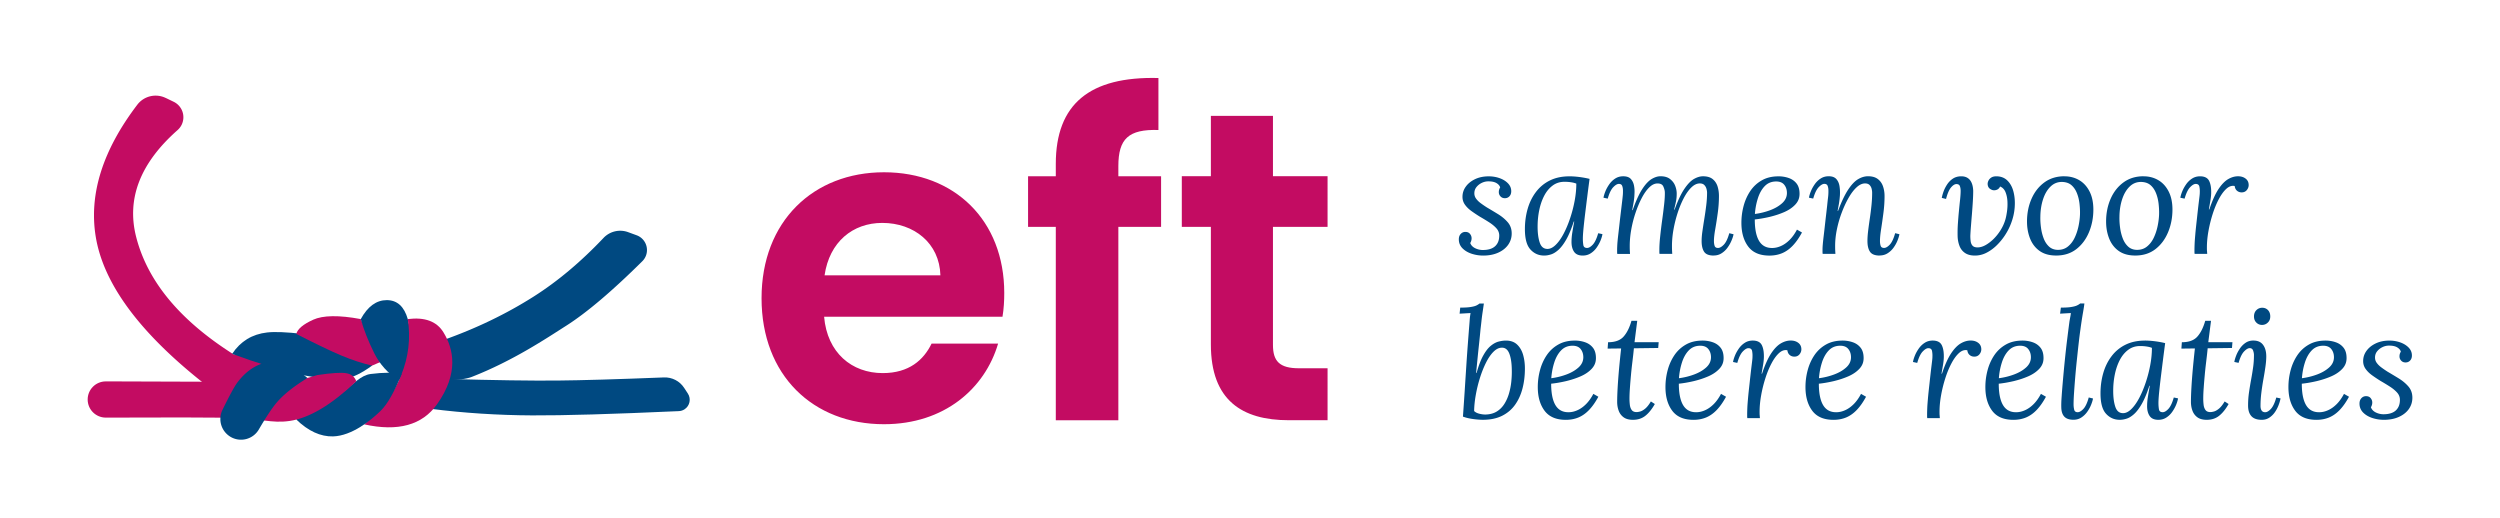 <svg xmlns="http://www.w3.org/2000/svg" id="Laag_1" data-name="Laag 1" viewBox="0 0 808.51 167.4"><defs><style>.cls-2{fill:#004981}.cls-4{fill:#c30c62}.cls-2,.cls-4{fill-rule:evenodd}</style></defs><path class="cls-2" d="M143.26 110.02c10.65-3.76 20.42-8.46 29.33-14.11 7.74-4.91 15.27-11.23 22.59-18.96a7.434 7.434 0 017.96-1.87l2.76 1.01c2.64.97 3.99 3.9 3.02 6.54-.26.7-.67 1.34-1.2 1.86-9.77 9.68-17.96 16.62-24.57 20.83-6.53 4.16-17.22 11.34-30.55 16.56-1.77.69-4.64 1.06-8.61 1.09l-.74-12.97z"></path><path class="cls-4" d="M53.57 31.66l2.62 1.27a5.547 5.547 0 012.56 7.41c-.32.66-.77 1.24-1.32 1.73C45.37 52.72 40.9 64.2 44.01 76.52c3.63 14.38 14.12 27.05 31.46 38.04 5.57.9 8.75 1.74 9.56 2.53 2.44 2.38-1.46 5.54-2.18 6.26-1.08 1.07-6.73 1.27-16.93.62-20.82-16.43-32.48-32.24-34.96-47.44-2.24-13.72 2.24-27.95 13.45-42.67a7.435 7.435 0 019.17-2.18z"></path><path class="cls-2" d="M75.08 114.44c2.68-4.06 6.46-6.37 11.32-6.92 4.87-.56 15.22.61 31.06 3.52l2.87 7.21c-3.37 2.45-6.34 3.89-8.9 4.32-2.56.43-7.06.01-13.51-1.24-5.45-1.36-9.5-2.45-12.16-3.25-2.66-.8-6.22-2.01-10.68-3.63zm69.73 8.11c15.19.43 27.04.6 35.54.52 7.79-.07 19.25-.41 34.38-1.01 2.62-.1 5.09 1.18 6.52 3.37l1.21 1.85c1.11 1.7.63 3.98-1.08 5.09-.55.36-1.19.56-1.84.59-21.49.97-37.32 1.43-47.47 1.38-11.14-.06-22.02-.76-32.63-2.11l5.37-9.69z"></path><path class="cls-4" d="M101.25 103.41c3.22-1.46 8.36-1.53 15.42-.22l6.57 13.79-2.91 1.26c-3.16-.73-6.44-1.8-9.82-3.21s-8.28-3.76-14.69-7.03c.4-1.59 2.21-3.12 5.43-4.58z"></path><path class="cls-2" d="M120.98 114.12c-1.85-3.72-3.29-7.36-4.31-10.92 2.25-4.09 5.05-6.14 8.41-6.14s5.63 2.05 6.8 6.14c.85 2.99 1.01 6.53.49 10.61-.52 4.08-1.65 7.14-3.39 9.18-3.49-2.2-6.16-5.16-8.01-8.87z"></path><path class="cls-4" d="M131.88 103.19c5.5-.69 9.34.73 11.51 4.25 3.26 5.28 5.12 13.21-2.06 23.32-4.79 6.74-12.64 8.9-23.55 6.48 5.6-4.77 9.59-10.08 11.97-15.93 2.38-5.85 3.09-11.89 2.13-18.11z"></path><path class="cls-2" d="M119.87 120.95c4.1-.52 7.45-.54 10.05-.06-2.35 5.8-4.59 9.76-6.72 11.87-3.19 3.17-9.41 8.2-15.48 8.37-4.05.11-8.02-1.71-11.9-5.46 8.18-4.46 13.24-7.44 15.18-8.94 3.15-2.42 5.69-5.38 8.87-5.78z"></path><path class="cls-4" d="M34.24 123.34c25.31.15 40.84.14 46.59-.03 4.21-.12 8.47.57 13.68 0 1.63-.18 4.34-.85 8.12-2.01 4.52-.68 7.62-.88 9.3-.61 1.68.27 2.78 1.14 3.29 2.62-8.01 7.61-15.18 11.89-21.51 12.82-6.03.89-9.35-.88-19.82-1.04-6.48-.1-19.69-.11-39.65-.03-3.24.01-5.88-2.6-5.89-5.84v-.02c0-3.23 2.62-5.85 5.85-5.85h.04z"></path><path class="cls-2" d="M86.3 117.22c4.04-.66 8.42 1.01 13.13 5.03-4.41 2.7-7.69 5.31-9.85 7.83-1.54 1.79-3.49 4.73-5.87 8.81a6.666 6.666 0 01-8.84 2.56 6.706 6.706 0 01-2.93-8.88c2.24-4.58 3.82-7.5 4.75-8.76 3.46-4.67 7.27-6.21 9.6-6.59z"></path><path d="M285.9 137.19c19.51 0 32.62-11.54 36.89-26.07h-21.51c-2.56 5.27-7.26 9.54-15.81 9.54-9.97 0-17.95-6.55-18.95-18.23h57.69c.43-2.56.57-5.13.57-7.69 0-23.5-16.1-39.03-38.89-39.03s-39.6 15.81-39.6 40.74 16.67 40.74 39.6 40.74zm18.23-48.15h-37.46c1.57-10.82 9.12-16.95 18.66-16.95 10.26 0 18.52 6.55 18.8 16.95zm57.55 46.87V73.38h13.82V57h-13.82v-3.28c0-8.83 3.28-11.97 12.96-11.68V25.23c-22.22-.57-33.19 8.4-33.19 27.78V57h-8.97v16.38h8.97v62.53h20.23zm67.66 0V119.1h-9.26c-6.27 0-8.4-2.28-8.4-7.55V73.37h17.66V56.99h-17.66V37.48H391.6v19.51h-9.4v16.38h9.4v38.03c0 18.09 10.11 24.5 25.21 24.5h12.53z" fill="#c30c62"></path><path d="M479.65 82.65c-1.31 0-2.57-.21-3.78-.61-1.21-.41-2.19-1.01-2.95-1.79-.75-.79-1.13-1.73-1.13-2.85 0-.72.2-1.3.61-1.74.41-.44.91-.66 1.5-.66.65 0 1.15.21 1.5.64s.52.9.52 1.42c0 .23-.03.47-.1.74-.07.26-.18.52-.34.79.26.72.79 1.28 1.57 1.67.79.39 1.62.59 2.5.59 1.77 0 3.09-.41 3.98-1.23s1.33-1.96 1.33-3.44c0-.88-.31-1.67-.93-2.36s-1.41-1.33-2.36-1.94c-.95-.61-1.93-1.2-2.95-1.79-.95-.59-1.86-1.19-2.73-1.82-.87-.62-1.57-1.31-2.11-2.06s-.81-1.6-.81-2.55c0-1.21.36-2.32 1.08-3.31.72-1 1.72-1.8 3-2.41 1.28-.61 2.75-.91 4.42-.91 1.24 0 2.41.2 3.51.59s2 .95 2.7 1.67c.7.72 1.06 1.57 1.06 2.55 0 .69-.2 1.24-.59 1.65-.39.41-.88.61-1.47.61s-1.06-.2-1.42-.59c-.36-.39-.54-.85-.54-1.38 0-.26.03-.52.1-.76.07-.25.18-.5.34-.76-.16-.56-.56-1.02-1.2-1.4-.64-.38-1.51-.56-2.63-.56-.72 0-1.42.16-2.11.49s-1.26.78-1.72 1.35c-.46.57-.69 1.25-.69 2.04 0 .62.19 1.2.57 1.72.38.52.88 1.02 1.5 1.47.62.46 1.29.92 2.01 1.38 1.18.69 2.39 1.42 3.63 2.18 1.24.77 2.28 1.65 3.12 2.63.83.98 1.25 2.18 1.25 3.58s-.39 2.6-1.15 3.68c-.77 1.08-1.85 1.93-3.24 2.55-1.39.62-3 .93-4.84.93zm27.84-25.63c.98 0 2.06.07 3.24.22 1.18.15 2.29.35 3.34.61-.26 1.96-.52 3.92-.76 5.87-.25 1.95-.47 3.8-.69 5.55-.21 1.75-.38 3.32-.52 4.71-.13 1.39-.2 2.48-.2 3.27 0 .66.05 1.31.15 1.96.1.66.51.98 1.23.98.56 0 1.17-.36 1.84-1.08.67-.72 1.25-1.95 1.74-3.68l1.38.29c-.1.59-.3 1.27-.61 2.04s-.73 1.53-1.25 2.28c-.52.75-1.16 1.38-1.92 1.87-.75.49-1.62.74-2.6.74-1.31 0-2.24-.41-2.8-1.23-.56-.82-.83-1.88-.83-3.19 0-.95.09-1.98.27-3.09.18-1.11.38-2.28.61-3.49h-.15c-.79 2.42-1.6 4.36-2.43 5.82-.83 1.46-1.67 2.56-2.5 3.31-.83.75-1.64 1.25-2.43 1.5s-1.52.37-2.21.37c-1.77 0-3.25-.65-4.44-1.96-1.2-1.31-1.79-3.5-1.79-6.58 0-2.29.29-4.47.88-6.53.59-2.06 1.48-3.89 2.68-5.47a12.51 12.51 0 014.49-3.73c1.8-.9 3.9-1.35 6.29-1.35zm-1.52 1.77c-1.47 0-2.76.41-3.85 1.23-1.1.82-2.01 1.92-2.73 3.31-.72 1.39-1.25 2.95-1.6 4.67s-.52 3.48-.52 5.28c0 2.1.23 3.82.69 5.18.46 1.36 1.29 2.04 2.5 2.04.88 0 1.78-.44 2.68-1.33.9-.88 1.74-2.07 2.53-3.56.79-1.49 1.49-3.16 2.11-5.01.62-1.85 1.11-3.74 1.47-5.67.36-1.93.54-3.78.54-5.55-.49-.2-1.06-.34-1.72-.44-.66-.1-1.36-.15-2.11-.15zm48.27 23.86c-1.54 0-2.58-.41-3.12-1.23-.54-.82-.81-1.98-.81-3.49 0-.92.09-2 .27-3.24.18-1.24.38-2.57.61-3.98.23-1.41.43-2.83.61-4.27.18-1.44.27-2.82.27-4.12 0-.39-.07-.82-.2-1.28-.13-.46-.36-.86-.69-1.2s-.82-.52-1.47-.52c-.92 0-1.82.43-2.7 1.28-.88.85-1.7 2-2.46 3.44-.75 1.44-1.42 3.04-1.99 4.79-.57 1.75-1.02 3.55-1.35 5.4s-.49 3.61-.49 5.28c0 .49 0 .94.02 1.35s.04.83.07 1.25h-4.12c-.03-.23-.05-.43-.05-.61v-.66c0-1.24.09-2.72.27-4.42.18-1.7.39-3.45.64-5.25.25-1.8.46-3.5.64-5.11.18-1.6.25-2.91.22-3.93-.03-.56-.2-1.16-.49-1.82-.29-.66-.92-.98-1.87-.98s-1.81.43-2.68 1.28c-.87.85-1.68 2-2.43 3.44-.75 1.44-1.42 3.04-2.01 4.79-.59 1.75-1.05 3.55-1.38 5.4-.33 1.85-.49 3.61-.49 5.28 0 .49 0 .94.02 1.35.02.41.04.83.07 1.25h-4.12c-.03-.23-.05-.43-.05-.61v-.66c0-.56.03-1.2.07-1.94.05-.74.15-1.72.29-2.95.15-1.23.33-2.87.56-4.94l.54-4.52c.13-1.08.23-1.91.29-2.48.06-.57.11-1.01.12-1.33.02-.31.02-.65.02-1.01 0-.59-.08-1.11-.25-1.55-.16-.44-.52-.66-1.08-.66-.52 0-1.13.36-1.82 1.08-.69.72-1.28 1.95-1.77 3.68l-1.38-.29c.1-.59.3-1.27.61-2.04s.73-1.53 1.25-2.28c.52-.75 1.16-1.38 1.92-1.87.75-.49 1.62-.74 2.6-.74 1.08 0 1.88.27 2.41.81.52.54.88 1.25 1.06 2.11.18.87.24 1.81.17 2.82-.03.92-.13 1.84-.29 2.77-.16.93-.31 1.74-.44 2.43h.15c1.05-2.98 2.09-5.25 3.12-6.83s2.05-2.65 3.04-3.24c1-.59 1.94-.88 2.82-.88 1.31 0 2.35.3 3.12.91.77.61 1.32 1.33 1.65 2.19.33.85.49 1.69.49 2.5 0 .92-.07 1.7-.2 2.36-.13.66-.34 1.6-.64 2.85h.15c1.08-2.98 2.15-5.25 3.22-6.8 1.06-1.55 2.1-2.61 3.12-3.17 1.01-.56 1.96-.83 2.85-.83 1.31 0 2.34.29 3.09.88.75.59 1.28 1.37 1.6 2.33.31.97.47 2.02.47 3.17 0 1.8-.13 3.64-.39 5.52-.26 1.88-.53 3.62-.81 5.21-.28 1.59-.42 2.86-.42 3.81 0 .59.07 1.11.22 1.57.15.46.52.69 1.1.69.56 0 1.18-.35 1.87-1.06s1.28-1.94 1.77-3.71l1.38.34c-.1.56-.31 1.23-.64 2.01-.33.79-.75 1.55-1.28 2.28-.52.74-1.16 1.35-1.92 1.84-.75.49-1.62.74-2.6.74zm20.87-25.63c1.18 0 2.29.18 3.34.54 1.05.36 1.9.95 2.55 1.77.65.82.98 1.93.98 3.34s-.46 2.5-1.38 3.49c-.92.98-2.11 1.79-3.58 2.43-1.47.64-3.04 1.15-4.71 1.55-1.67.39-3.27.67-4.81.83 0 2.03.2 3.73.61 5.11s1.02 2.41 1.84 3.09c.82.69 1.87 1.03 3.14 1.03.95 0 1.91-.21 2.87-.64.96-.42 1.89-1.07 2.77-1.94.88-.87 1.69-1.99 2.41-3.36l1.62.93c-.92 1.7-1.9 3.11-2.95 4.22-1.05 1.11-2.19 1.93-3.44 2.46-1.24.52-2.62.79-4.12.79-3.11 0-5.4-.97-6.87-2.92-1.47-1.95-2.21-4.51-2.21-7.68 0-1.9.25-3.75.74-5.55.49-1.8 1.23-3.41 2.21-4.84.98-1.42 2.23-2.55 3.73-3.39s3.26-1.25 5.25-1.25zm-.69 1.67c-1.51 0-2.74.51-3.71 1.52s-1.7 2.33-2.21 3.93-.83 3.29-.96 5.06c1.74-.23 3.39-.64 4.96-1.23 1.57-.59 2.86-1.35 3.88-2.28 1.01-.93 1.52-2.02 1.52-3.27 0-1.05-.29-1.93-.86-2.65-.57-.72-1.45-1.08-2.63-1.08zm33.49 23.96c-1.54 0-2.59-.41-3.14-1.23-.56-.82-.83-1.98-.83-3.49 0-.92.07-2 .22-3.24.15-1.24.33-2.57.54-3.98.21-1.41.39-2.83.54-4.27s.22-2.82.22-4.12c0-.39-.06-.82-.17-1.28a2.63 2.63 0 00-.66-1.2c-.33-.34-.82-.52-1.47-.52-.92 0-1.83.43-2.75 1.28-.92.85-1.78 2-2.6 3.44-.82 1.44-1.55 3.04-2.21 4.79-.66 1.75-1.17 3.55-1.55 5.4-.38 1.85-.56 3.61-.56 5.28 0 .49 0 .94.02 1.35.02.41.04.83.07 1.25h-4.12c-.03-.23-.05-.43-.05-.61v-.66c0-.56.03-1.2.1-1.94.06-.74.17-1.72.32-2.95.15-1.23.33-2.87.56-4.94.23-1.93.4-3.44.52-4.52.11-1.08.2-1.91.27-2.48.07-.57.11-1.01.12-1.33.02-.31.02-.65.02-1.01 0-.59-.08-1.11-.25-1.55-.16-.44-.52-.66-1.08-.66-.52 0-1.13.36-1.82 1.08-.69.72-1.28 1.95-1.77 3.68l-1.38-.29c.1-.59.3-1.27.61-2.04s.73-1.53 1.25-2.28c.52-.75 1.16-1.38 1.92-1.87.75-.49 1.62-.74 2.6-.74 1.11 0 1.94.3 2.48.91.54.61.88 1.38 1.03 2.33.15.95.19 1.96.12 3.04-.07.92-.17 1.8-.32 2.65-.15.85-.29 1.6-.42 2.26h.15c1.11-2.98 2.21-5.28 3.29-6.9s2.15-2.74 3.22-3.36c1.06-.62 2.12-.93 3.17-.93 1.31 0 2.36.29 3.14.88.79.59 1.35 1.37 1.69 2.33.34.97.52 2.02.52 3.17 0 1.8-.12 3.64-.37 5.52-.25 1.88-.49 3.62-.74 5.21-.25 1.59-.37 2.86-.37 3.81 0 .59.07 1.11.22 1.57.15.46.52.69 1.11.69.56 0 1.17-.35 1.84-1.06s1.25-1.94 1.74-3.71l1.38.34c-.1.56-.3 1.23-.61 2.01-.31.79-.73 1.55-1.25 2.28-.52.74-1.16 1.35-1.92 1.84-.75.49-1.62.74-2.6.74zm37.71-25.63c1.47 0 2.68.47 3.61 1.4.93.93 1.59 2.16 1.96 3.68.38 1.52.5 3.17.37 4.93-.13 1.77-.52 3.5-1.18 5.21-.49 1.31-1.14 2.58-1.94 3.81s-1.72 2.34-2.75 3.34-2.14 1.79-3.31 2.38-2.41.88-3.68.88c-1.34 0-2.42-.29-3.24-.86s-1.41-1.34-1.77-2.31c-.36-.96-.56-2-.59-3.12-.03-1.38 0-2.77.1-4.17.1-1.41.21-2.77.34-4.1.13-1.33.25-2.54.37-3.63.11-1.1.17-2 .17-2.72 0-.59-.08-1.11-.25-1.55-.16-.44-.54-.66-1.13-.66-.52 0-1.1.36-1.72 1.08-.62.72-1.16 1.96-1.62 3.73l-1.38-.34c.1-.59.29-1.27.56-2.04.28-.77.66-1.53 1.15-2.28s1.1-1.38 1.82-1.87 1.57-.75 2.55-.79c.88-.03 1.62.13 2.21.49.59.36 1.04.89 1.35 1.6.31.7.48 1.56.52 2.58 0 .98-.04 2.14-.12 3.46-.08 1.33-.18 2.68-.29 4.08-.12 1.39-.22 2.7-.32 3.93s-.16 2.27-.2 3.12c0 .52.03 1.08.1 1.67.07.59.26 1.08.59 1.47.33.39.88.59 1.67.59s1.67-.25 2.55-.74c.88-.49 1.74-1.15 2.58-1.96.83-.82 1.59-1.76 2.26-2.82a13.82 13.82 0 001.55-3.36c.2-.65.38-1.51.54-2.58.16-1.06.22-2.16.17-3.29-.05-1.13-.25-2.15-.61-3.07-.36-.92-.95-1.54-1.77-1.87-.2.43-.47.74-.81.93s-.73.29-1.15.29-.87-.16-1.33-.49c-.46-.33-.71-.85-.74-1.57 0-.33.09-.68.27-1.06.18-.38.47-.7.88-.98.41-.28.96-.42 1.64-.42zm22.05 0c1.77 0 3.35.42 4.76 1.25 1.41.83 2.52 2.05 3.34 3.66.82 1.6 1.23 3.55 1.23 5.84 0 2.62-.47 5.07-1.42 7.34s-2.32 4.1-4.1 5.47c-1.79 1.38-3.95 2.06-6.51 2.06-2.16 0-3.94-.49-5.33-1.47-1.39-.98-2.42-2.31-3.09-3.98-.67-1.67-1.01-3.52-1.01-5.55 0-2.65.48-5.09 1.45-7.32.97-2.23 2.36-4 4.17-5.33 1.82-1.33 3.99-1.99 6.51-1.99zm-.74 1.82c-1.44-.03-2.69.45-3.73 1.45-1.05 1-1.86 2.35-2.43 4.05-.57 1.7-.88 3.6-.91 5.7-.03 1.11.03 2.29.2 3.54.16 1.24.45 2.41.86 3.49s.98 1.96 1.72 2.65 1.66 1.05 2.77 1.08c1.31.03 2.42-.32 3.34-1.06.92-.74 1.65-1.69 2.21-2.87.56-1.18.97-2.44 1.25-3.78.28-1.34.43-2.6.47-3.78.03-1.15-.03-2.32-.17-3.54-.15-1.21-.43-2.34-.86-3.39-.43-1.05-1.02-1.89-1.77-2.53s-1.74-.97-2.95-1.01zm26.32-1.82c1.77 0 3.35.42 4.76 1.25 1.41.83 2.52 2.05 3.34 3.66.82 1.6 1.23 3.55 1.23 5.84 0 2.62-.47 5.07-1.42 7.34s-2.32 4.1-4.1 5.47c-1.79 1.38-3.95 2.06-6.51 2.06-2.16 0-3.94-.49-5.33-1.47-1.39-.98-2.42-2.31-3.09-3.98-.67-1.67-1.01-3.52-1.01-5.55 0-2.65.48-5.09 1.45-7.32.97-2.23 2.36-4 4.17-5.33 1.82-1.33 3.99-1.99 6.51-1.99zm-.74 1.82c-1.44-.03-2.69.45-3.73 1.45-1.05 1-1.86 2.35-2.43 4.05-.57 1.7-.88 3.6-.91 5.7-.03 1.11.03 2.29.2 3.54.16 1.24.45 2.41.86 3.49s.98 1.96 1.72 2.65 1.66 1.05 2.77 1.08c1.31.03 2.42-.32 3.34-1.06.92-.74 1.65-1.69 2.21-2.87.56-1.18.97-2.44 1.25-3.78.28-1.34.43-2.6.47-3.78.03-1.15-.03-2.32-.17-3.54-.15-1.21-.43-2.34-.86-3.39-.43-1.05-1.02-1.89-1.77-2.53s-1.74-.97-2.95-1.01zm17.24 23.27c-.03-.23-.05-.43-.05-.61v-.66c0-.56.02-1.22.05-1.99.03-.77.11-1.79.22-3.07.11-1.28.29-2.95.52-5.01.23-2.13.41-3.73.54-4.81.13-1.08.23-1.87.29-2.38.06-.51.1-.92.1-1.25a8.2 8.2 0 00-.12-1.92c-.11-.62-.52-.93-1.2-.93-.52 0-1.13.36-1.82 1.08-.69.72-1.28 1.95-1.77 3.68l-1.38-.29c.1-.59.3-1.27.61-2.04s.73-1.53 1.25-2.28c.52-.75 1.16-1.38 1.92-1.87.75-.49 1.62-.74 2.6-.74 1.47 0 2.46.51 2.95 1.52.49 1.02.7 2.37.64 4.08-.03.72-.12 1.51-.27 2.38s-.3 1.78-.47 2.72h.15c.95-2.85 1.94-5.04 2.97-6.58 1.03-1.54 2.08-2.61 3.14-3.22 1.06-.61 2.12-.91 3.17-.91.98 0 1.8.25 2.46.76.66.51.98 1.2.98 2.09 0 .59-.21 1.13-.61 1.62-.41.49-.96.74-1.65.74-.59 0-1.1-.18-1.52-.54s-.67-.87-.74-1.52c-.92-.2-1.81.1-2.68.88-.87.79-1.69 1.91-2.46 3.36-.77 1.46-1.44 3.09-2.01 4.89-.57 1.8-1.02 3.63-1.35 5.5s-.49 3.6-.49 5.21c0 .49 0 .86.03 1.1.02.25.04.58.07 1.01h-4.08zM479.89 98.16c-.13.92-.27 1.87-.42 2.87-.15 1-.27 1.96-.37 2.9-.1.93-.2 1.78-.29 2.53-.13 1.44-.28 2.91-.44 4.42s-.33 3.07-.49 4.69-.33 3.3-.49 5.03h.15c.65-2.36 1.37-4.24 2.16-5.65.79-1.41 1.6-2.46 2.46-3.14.85-.69 1.69-1.14 2.53-1.35.83-.21 1.61-.32 2.33-.32 1.5 0 2.71.43 3.61 1.28.9.85 1.55 1.96 1.94 3.31.39 1.36.59 2.84.59 4.44 0 2.26-.25 4.39-.76 6.38-.51 2-1.3 3.77-2.38 5.3-1.08 1.54-2.49 2.74-4.22 3.61-1.74.87-3.81 1.3-6.24 1.3-.52 0-1.16-.03-1.92-.1-.75-.07-1.52-.17-2.31-.32s-1.52-.35-2.21-.61c.23-3.21.42-6.09.59-8.64.16-2.55.32-4.99.47-7.32.15-2.32.31-4.68.49-7.07.18-2.39.38-5.01.61-7.86.06-.85.11-1.39.15-1.62.03-.23.08-.56.15-.98-.59.03-1.18.07-1.77.1-.59.03-1.18.07-1.77.1l.2-1.96c1.44 0 2.57-.06 3.39-.2.82-.13 1.43-.29 1.84-.49.41-.2.74-.41 1.01-.64h1.42zm5.7 14.29c-.92.03-1.81.5-2.68 1.4s-1.66 2.08-2.38 3.54-1.36 3.08-1.92 4.86c-.56 1.79-1 3.6-1.33 5.45s-.51 3.59-.54 5.23c.39.39.94.68 1.64.86s1.37.27 1.99.27c1.44-.03 2.66-.35 3.66-.96s1.82-1.42 2.48-2.46c.65-1.03 1.16-2.18 1.52-3.44.36-1.26.61-2.54.74-3.85s.18-2.57.15-3.78c-.03-2.23-.31-3.99-.83-5.28s-1.36-1.91-2.5-1.84zm23.67-2.31c1.18 0 2.29.18 3.34.54 1.05.36 1.9.95 2.55 1.77.65.82.98 1.93.98 3.34s-.46 2.5-1.38 3.49c-.92.98-2.11 1.79-3.58 2.43-1.47.64-3.04 1.15-4.71 1.55-1.67.39-3.27.67-4.81.83 0 2.03.2 3.73.61 5.11s1.02 2.41 1.84 3.09c.82.69 1.87 1.03 3.14 1.03.95 0 1.91-.21 2.87-.64.96-.42 1.89-1.07 2.77-1.94.88-.87 1.69-1.99 2.41-3.36l1.62.93c-.92 1.7-1.9 3.11-2.95 4.22-1.05 1.11-2.19 1.93-3.44 2.46-1.24.52-2.62.79-4.12.79-3.11 0-5.4-.97-6.87-2.92-1.47-1.95-2.21-4.51-2.21-7.68 0-1.9.25-3.75.74-5.55.49-1.8 1.23-3.41 2.21-4.84.98-1.42 2.23-2.55 3.73-3.39s3.26-1.25 5.25-1.25zm-.69 1.67c-1.51 0-2.74.51-3.71 1.52s-1.7 2.33-2.21 3.93-.83 3.29-.96 5.06c1.74-.23 3.39-.64 4.96-1.23 1.57-.59 2.86-1.35 3.88-2.28 1.01-.93 1.52-2.02 1.52-3.27 0-1.05-.29-1.93-.86-2.65-.57-.72-1.45-1.08-2.63-1.08zm20.92-8.06l-.88 6.92h7.81l-.15 1.87-7.86.1c-.13 1.38-.29 2.79-.47 4.25s-.34 2.91-.47 4.35c-.13 1.44-.25 2.82-.34 4.15-.1 1.33-.15 2.53-.15 3.61 0 .62.04 1.27.12 1.94.08.67.29 1.23.61 1.67.33.44.85.66 1.57.66.33 0 .73-.07 1.2-.2s1.01-.44 1.6-.93c.59-.49 1.2-1.26 1.82-2.31l1.28.83c-.95 1.67-1.97 2.94-3.07 3.81-1.1.87-2.43 1.3-4 1.3-1.28 0-2.28-.27-3.02-.81a4.524 4.524 0 01-1.6-2.14c-.33-.88-.49-1.83-.49-2.85 0-1.24.05-2.76.15-4.54.1-1.78.25-3.76.44-5.94.2-2.18.43-4.44.69-6.8l-4.37.05.15-2.06c2.26 0 3.93-.61 5.01-1.82 1.08-1.21 1.93-2.91 2.55-5.11h1.87zm21.06 6.39c1.18 0 2.29.18 3.34.54 1.05.36 1.9.95 2.55 1.77.65.82.98 1.93.98 3.34s-.46 2.5-1.38 3.49c-.92.98-2.11 1.79-3.58 2.43-1.47.64-3.04 1.15-4.71 1.55-1.67.39-3.27.67-4.81.83 0 2.03.2 3.73.61 5.11s1.02 2.41 1.84 3.09c.82.69 1.87 1.03 3.14 1.03.95 0 1.91-.21 2.87-.64.96-.42 1.89-1.07 2.77-1.94.88-.87 1.69-1.99 2.41-3.36l1.62.93c-.92 1.7-1.9 3.11-2.95 4.22-1.05 1.11-2.19 1.93-3.44 2.46-1.24.52-2.62.79-4.12.79-3.11 0-5.4-.97-6.87-2.92-1.47-1.95-2.21-4.51-2.21-7.68 0-1.9.25-3.75.74-5.55.49-1.8 1.23-3.41 2.21-4.84.98-1.42 2.23-2.55 3.73-3.39s3.26-1.25 5.25-1.25zm-.69 1.67c-1.51 0-2.74.51-3.71 1.52s-1.7 2.33-2.21 3.93-.83 3.29-.96 5.06c1.74-.23 3.39-.64 4.96-1.23 1.57-.59 2.86-1.35 3.88-2.28 1.01-.93 1.52-2.02 1.52-3.27 0-1.05-.29-1.93-.86-2.65-.57-.72-1.45-1.08-2.63-1.08zm15.23 23.42c-.03-.23-.05-.43-.05-.61v-.66c0-.56.02-1.22.05-1.99.03-.77.11-1.79.22-3.07.11-1.28.29-2.95.52-5.01.23-2.13.41-3.73.54-4.81.13-1.08.23-1.87.29-2.38.06-.51.1-.92.1-1.25a8.2 8.2 0 00-.12-1.92c-.11-.62-.52-.93-1.2-.93-.52 0-1.13.36-1.82 1.08-.69.72-1.28 1.95-1.77 3.68l-1.38-.29c.1-.59.3-1.27.61-2.04s.73-1.53 1.25-2.28c.52-.75 1.16-1.38 1.92-1.87.75-.49 1.62-.74 2.6-.74 1.47 0 2.46.51 2.95 1.52.49 1.02.7 2.37.64 4.08-.03.72-.12 1.51-.27 2.38s-.3 1.78-.47 2.72h.15c.95-2.85 1.94-5.04 2.97-6.58 1.03-1.54 2.08-2.61 3.14-3.22 1.06-.61 2.12-.91 3.17-.91.98 0 1.8.25 2.46.76.66.51.98 1.2.98 2.09 0 .59-.21 1.13-.61 1.62-.41.49-.96.74-1.65.74-.59 0-1.1-.18-1.52-.54s-.67-.87-.74-1.52c-.92-.2-1.81.1-2.68.88-.87.79-1.69 1.91-2.46 3.36-.77 1.46-1.44 3.09-2.01 4.89-.57 1.8-1.02 3.63-1.35 5.5s-.49 3.6-.49 5.21c0 .49 0 .86.03 1.1.02.25.04.58.07 1.01h-4.08zm30.74-25.09c1.18 0 2.29.18 3.34.54 1.05.36 1.9.95 2.55 1.77.65.82.98 1.93.98 3.34s-.46 2.5-1.38 3.49c-.92.98-2.11 1.79-3.58 2.43-1.47.64-3.04 1.15-4.71 1.55-1.67.39-3.27.67-4.81.83 0 2.03.2 3.73.61 5.11s1.02 2.41 1.84 3.09c.82.69 1.87 1.03 3.14 1.03.95 0 1.91-.21 2.87-.64.96-.42 1.89-1.07 2.77-1.94.88-.87 1.69-1.99 2.41-3.36l1.62.93c-.92 1.7-1.9 3.11-2.95 4.22-1.05 1.11-2.19 1.93-3.44 2.46-1.24.52-2.62.79-4.12.79-3.11 0-5.4-.97-6.87-2.92-1.47-1.95-2.21-4.51-2.21-7.68 0-1.9.25-3.75.74-5.55.49-1.8 1.23-3.41 2.21-4.84.98-1.42 2.23-2.55 3.73-3.39s3.26-1.25 5.25-1.25zm-.69 1.67c-1.51 0-2.74.51-3.71 1.52s-1.7 2.33-2.21 3.93-.83 3.29-.96 5.06c1.74-.23 3.39-.64 4.96-1.23 1.57-.59 2.86-1.35 3.88-2.28 1.01-.93 1.52-2.02 1.52-3.27 0-1.05-.29-1.93-.86-2.65-.57-.72-1.45-1.08-2.63-1.08zm28.14 23.42c-.03-.23-.05-.43-.05-.61v-.66c0-.56.02-1.22.05-1.99.03-.77.11-1.79.22-3.07.11-1.28.29-2.95.52-5.01.23-2.13.41-3.73.54-4.81.13-1.08.23-1.87.29-2.38.06-.51.1-.92.1-1.25a8.2 8.2 0 00-.12-1.92c-.11-.62-.52-.93-1.2-.93-.52 0-1.13.36-1.82 1.08-.69.72-1.28 1.95-1.77 3.68l-1.38-.29c.1-.59.3-1.27.61-2.04s.73-1.53 1.25-2.28c.52-.75 1.16-1.38 1.92-1.87.75-.49 1.62-.74 2.6-.74 1.47 0 2.46.51 2.95 1.52.49 1.02.7 2.37.64 4.08-.03.72-.12 1.51-.27 2.38s-.3 1.78-.47 2.72h.15c.95-2.85 1.94-5.04 2.97-6.58 1.03-1.54 2.08-2.61 3.14-3.22 1.06-.61 2.12-.91 3.17-.91.98 0 1.8.25 2.46.76.66.51.98 1.2.98 2.09 0 .59-.21 1.13-.61 1.62-.41.49-.96.74-1.65.74-.59 0-1.1-.18-1.52-.54s-.67-.87-.74-1.52c-.92-.2-1.81.1-2.68.88-.87.79-1.69 1.91-2.46 3.36-.77 1.46-1.44 3.09-2.01 4.89-.57 1.8-1.02 3.63-1.35 5.5s-.49 3.6-.49 5.21c0 .49 0 .86.03 1.1.02.25.04.58.07 1.01h-4.08zm30.73-25.09c1.18 0 2.29.18 3.34.54 1.05.36 1.9.95 2.55 1.77.65.82.98 1.93.98 3.34s-.46 2.5-1.38 3.49c-.92.98-2.11 1.79-3.58 2.43-1.47.64-3.04 1.15-4.71 1.55-1.67.39-3.27.67-4.81.83 0 2.03.2 3.73.61 5.11s1.02 2.41 1.84 3.09c.82.69 1.87 1.03 3.14 1.03.95 0 1.91-.21 2.87-.64.96-.42 1.89-1.07 2.77-1.94.88-.87 1.69-1.99 2.41-3.36l1.62.93c-.92 1.7-1.9 3.11-2.95 4.22-1.05 1.11-2.19 1.93-3.44 2.46-1.24.52-2.62.79-4.12.79-3.11 0-5.4-.97-6.87-2.92-1.47-1.95-2.21-4.51-2.21-7.68 0-1.9.25-3.75.74-5.55.49-1.8 1.23-3.41 2.21-4.84.98-1.42 2.23-2.55 3.73-3.39s3.26-1.25 5.25-1.25zm-.69 1.67c-1.51 0-2.74.51-3.71 1.52s-1.7 2.33-2.21 3.93-.83 3.29-.96 5.06c1.74-.23 3.39-.64 4.96-1.23 1.57-.59 2.86-1.35 3.88-2.28 1.01-.93 1.52-2.02 1.52-3.27 0-1.05-.29-1.93-.86-2.65-.57-.72-1.45-1.08-2.63-1.08zm20.78-13.65c-.1.82-.24 1.74-.42 2.75s-.34 2.01-.49 3-.27 1.85-.37 2.6c-.2 1.38-.39 2.94-.59 4.69s-.39 3.57-.59 5.45c-.2 1.88-.37 3.72-.52 5.52-.15 1.8-.27 3.45-.37 4.93-.1 1.49-.15 2.71-.15 3.66 0 .62.07 1.2.2 1.74s.51.81 1.13.81c.56 0 1.17-.35 1.84-1.06.67-.7 1.25-1.94 1.74-3.71l1.38.34c-.1.56-.3 1.23-.61 2.01-.31.79-.73 1.55-1.25 2.28-.52.74-1.15 1.35-1.89 1.84s-1.6.74-2.58.74c-1.34 0-2.32-.34-2.95-1.01-.62-.67-.95-1.66-.98-2.97-.03-.82 0-2.03.12-3.63.11-1.6.26-3.43.44-5.47.18-2.05.38-4.19.61-6.43.23-2.24.47-4.43.74-6.56.26-2.13.51-4.06.74-5.79.16-.88.27-1.46.32-1.74.05-.28.09-.58.12-.91-.59.03-1.17.07-1.74.1-.57.03-1.15.07-1.74.1l.25-1.96c1.44 0 2.56-.06 3.36-.2.8-.13 1.42-.29 1.84-.49.42-.2.77-.41 1.03-.64h1.37zm19.54 11.98c.98 0 2.06.07 3.24.22 1.18.15 2.29.35 3.34.61-.26 1.96-.52 3.92-.76 5.87-.25 1.95-.47 3.8-.69 5.55-.21 1.75-.38 3.32-.52 4.71-.13 1.39-.2 2.48-.2 3.27 0 .66.05 1.31.15 1.96.1.66.51.98 1.23.98.56 0 1.17-.36 1.84-1.08.67-.72 1.25-1.95 1.74-3.68l1.38.29c-.1.59-.3 1.27-.61 2.04s-.73 1.53-1.25 2.28c-.52.75-1.16 1.38-1.92 1.87-.75.49-1.62.74-2.6.74-1.31 0-2.24-.41-2.8-1.23-.56-.82-.83-1.88-.83-3.19 0-.95.09-1.98.27-3.09.18-1.11.38-2.28.61-3.49h-.15c-.79 2.42-1.6 4.36-2.43 5.82-.83 1.46-1.67 2.56-2.5 3.31-.83.75-1.64 1.25-2.43 1.5s-1.52.37-2.21.37c-1.77 0-3.25-.65-4.44-1.96-1.2-1.31-1.79-3.5-1.79-6.58 0-2.29.29-4.47.88-6.53.59-2.06 1.48-3.89 2.68-5.47a12.51 12.51 0 014.49-3.73c1.8-.9 3.9-1.35 6.29-1.35zm-1.52 1.77c-1.47 0-2.76.41-3.85 1.23-1.1.82-2.01 1.92-2.73 3.31-.72 1.39-1.25 2.95-1.6 4.67s-.52 3.48-.52 5.28c0 2.1.23 3.82.69 5.18.46 1.36 1.29 2.04 2.5 2.04.88 0 1.78-.44 2.68-1.33.9-.88 1.74-2.07 2.53-3.56.79-1.49 1.49-3.16 2.11-5.01.62-1.85 1.11-3.74 1.47-5.67.36-1.93.54-3.78.54-5.55-.49-.2-1.06-.34-1.72-.44-.66-.1-1.36-.15-2.11-.15zm22.93-8.16l-.88 6.92h7.81l-.15 1.87-7.86.1c-.13 1.38-.29 2.79-.47 4.25s-.34 2.91-.47 4.35c-.13 1.44-.25 2.82-.34 4.15-.1 1.33-.15 2.53-.15 3.61 0 .62.04 1.27.12 1.94.08.67.29 1.23.61 1.67.33.44.85.66 1.57.66.33 0 .73-.07 1.2-.2s1.01-.44 1.6-.93c.59-.49 1.2-1.26 1.82-2.31l1.28.83c-.95 1.67-1.97 2.94-3.07 3.81-1.1.87-2.43 1.3-4 1.3-1.28 0-2.28-.27-3.02-.81a4.524 4.524 0 01-1.6-2.14c-.33-.88-.49-1.83-.49-2.85 0-1.24.05-2.76.15-4.54.1-1.78.25-3.76.44-5.94.2-2.18.43-4.44.69-6.8l-4.37.05.15-2.06c2.26 0 3.93-.61 5.01-1.82 1.08-1.21 1.93-2.91 2.55-5.11h1.87zm13.75 6.39c1.37 0 2.41.47 3.09 1.4.69.93 1.03 2.17 1.03 3.71 0 .98-.09 2.1-.27 3.36-.18 1.26-.4 2.61-.66 4.05s-.48 2.89-.66 4.35c-.18 1.46-.27 2.87-.27 4.25 0 .66.12 1.16.37 1.52.25.36.63.54 1.15.54.56 0 1.17-.36 1.84-1.08.67-.72 1.25-1.95 1.74-3.68l1.38.29c-.13.69-.35 1.43-.66 2.23-.31.8-.71 1.56-1.2 2.26a6.44 6.44 0 01-1.79 1.74c-.7.46-1.51.69-2.43.69-1.51 0-2.62-.39-3.34-1.18-.72-.79-1.08-1.93-1.08-3.44s.1-2.84.29-4.2c.2-1.36.42-2.7.66-4.03.25-1.33.47-2.66.66-4 .2-1.34.29-2.72.29-4.12 0-.43-.09-.9-.27-1.42-.18-.52-.55-.79-1.11-.79-.52 0-1.13.36-1.82 1.08-.69.72-1.28 1.95-1.77 3.68l-1.38-.29c.1-.59.29-1.27.59-2.04.29-.77.7-1.53 1.2-2.28s1.12-1.38 1.84-1.87c.72-.49 1.57-.74 2.55-.74zm2.8-10.61c.75 0 1.38.25 1.87.76.49.51.74 1.19.74 2.04s-.26 1.48-.79 1.99c-.52.51-1.15.76-1.87.76s-1.33-.25-1.84-.76-.76-1.17-.76-1.99.26-1.53.79-2.04c.52-.51 1.15-.76 1.87-.76zm20.42 10.61c1.18 0 2.29.18 3.34.54 1.05.36 1.9.95 2.55 1.77.65.82.98 1.93.98 3.34s-.46 2.5-1.38 3.49c-.92.98-2.11 1.79-3.58 2.43-1.47.64-3.04 1.15-4.71 1.55-1.67.39-3.27.67-4.81.83 0 2.03.2 3.73.61 5.11s1.02 2.41 1.84 3.09c.82.69 1.87 1.03 3.14 1.03.95 0 1.91-.21 2.87-.64.96-.42 1.89-1.07 2.77-1.94.88-.87 1.69-1.99 2.41-3.36l1.62.93c-.92 1.7-1.9 3.11-2.95 4.22-1.05 1.11-2.19 1.93-3.44 2.46-1.24.52-2.62.79-4.12.79-3.11 0-5.4-.97-6.87-2.92-1.47-1.95-2.21-4.51-2.21-7.68 0-1.9.25-3.75.74-5.55.49-1.8 1.23-3.41 2.21-4.84.98-1.42 2.23-2.55 3.73-3.39s3.26-1.25 5.25-1.25zm-.69 1.67c-1.51 0-2.74.51-3.71 1.52s-1.7 2.33-2.21 3.93-.83 3.29-.96 5.06c1.74-.23 3.39-.64 4.96-1.23 1.57-.59 2.86-1.35 3.88-2.28 1.01-.93 1.52-2.02 1.52-3.27 0-1.05-.29-1.93-.86-2.65-.57-.72-1.45-1.08-2.63-1.08zm19.6 23.96c-1.31 0-2.57-.21-3.78-.61-1.21-.41-2.19-1.01-2.95-1.79-.75-.79-1.13-1.73-1.13-2.85 0-.72.2-1.3.61-1.74.41-.44.91-.66 1.5-.66.65 0 1.15.21 1.5.64s.52.9.52 1.42c0 .23-.03.47-.1.74-.07.26-.18.52-.34.79.26.72.79 1.28 1.57 1.67.79.39 1.62.59 2.5.59 1.77 0 3.09-.41 3.98-1.23s1.33-1.96 1.33-3.44c0-.88-.31-1.67-.93-2.36s-1.41-1.33-2.36-1.94c-.95-.61-1.93-1.2-2.95-1.79-.95-.59-1.86-1.19-2.73-1.82-.87-.62-1.57-1.31-2.11-2.06s-.81-1.6-.81-2.55c0-1.21.36-2.32 1.08-3.31.72-1 1.72-1.8 3-2.41 1.28-.61 2.75-.91 4.42-.91 1.24 0 2.41.2 3.51.59s2 .95 2.7 1.67c.7.72 1.06 1.57 1.06 2.55 0 .69-.2 1.24-.59 1.65-.39.41-.88.61-1.47.61s-1.06-.2-1.42-.59c-.36-.39-.54-.85-.54-1.38 0-.26.03-.52.1-.76.07-.25.18-.5.34-.76-.16-.56-.56-1.02-1.2-1.4-.64-.38-1.51-.56-2.63-.56-.72 0-1.42.16-2.11.49s-1.26.78-1.72 1.35c-.46.57-.69 1.25-.69 2.04 0 .62.19 1.2.57 1.72.38.52.88 1.02 1.5 1.47.62.46 1.29.92 2.01 1.38 1.18.69 2.39 1.42 3.63 2.18 1.24.77 2.28 1.65 3.12 2.63.83.98 1.25 2.18 1.25 3.58s-.39 2.6-1.15 3.68c-.77 1.08-1.85 1.93-3.24 2.55-1.39.62-3 .93-4.84.93z" fill="#004981"></path></svg>